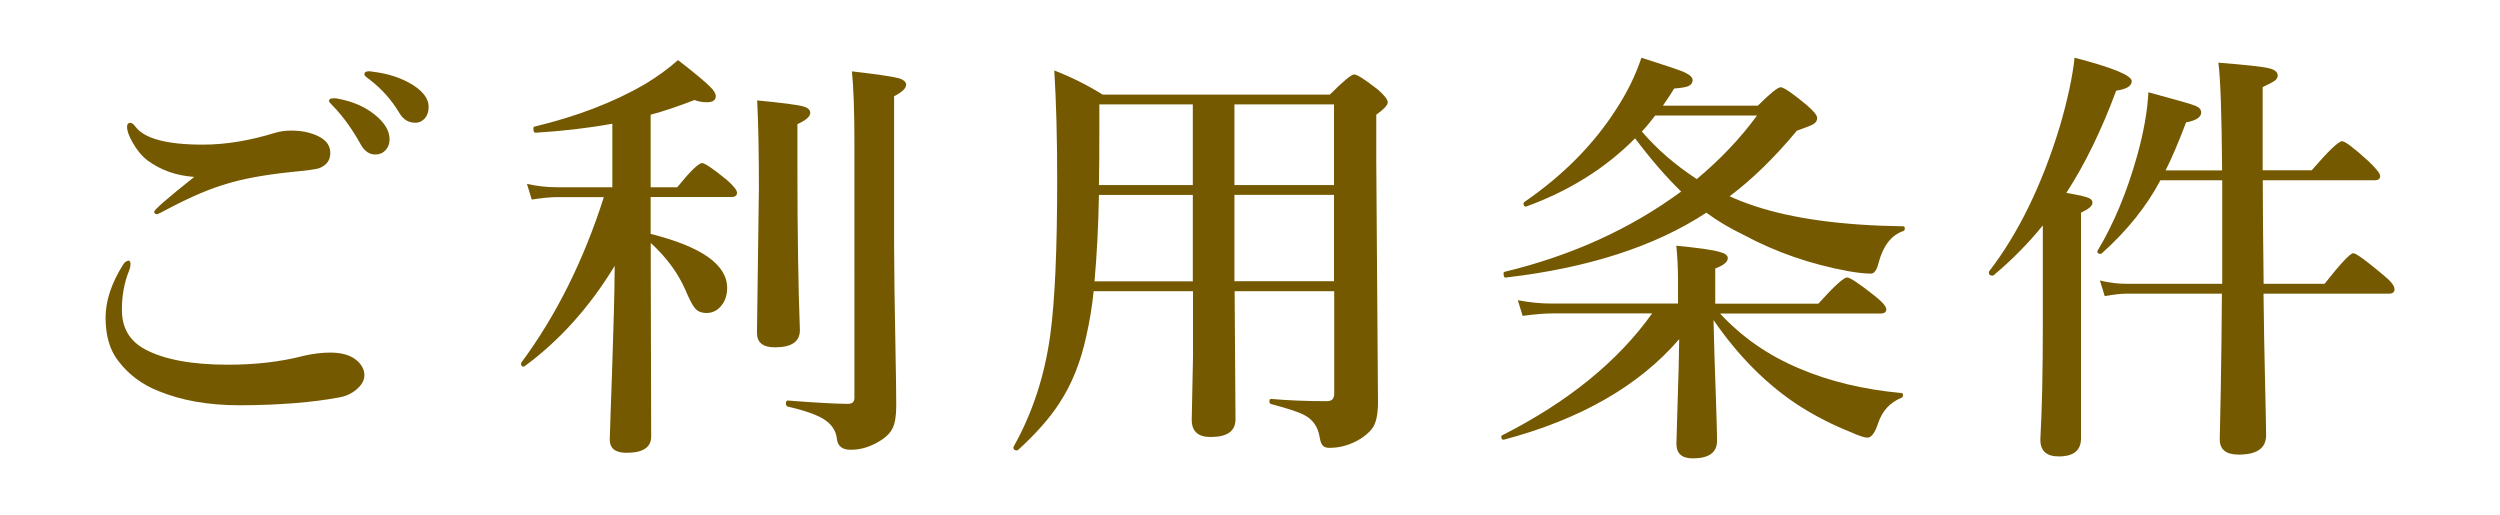 <?xml version="1.0" encoding="UTF-8"?><svg id="a" xmlns="http://www.w3.org/2000/svg" viewBox="0 0 233 48"><defs><style>.b{fill:#755900;stroke-width:0px;}</style></defs><path class="b" d="m11.96,24.28c.13,0,.2.1.2.31s-.04.41-.12.61c-.46,1.13-.68,2.36-.68,3.67,0,1.68.71,2.9,2.13,3.67,1.77.96,4.36,1.45,7.75,1.45,2.56,0,4.91-.27,7.03-.82.9-.21,1.74-.31,2.52-.31,1.13,0,1.99.27,2.56.82.4.38.61.81.61,1.29s-.25.92-.76,1.35c-.46.38-.99.62-1.6.72-1.22.23-2.6.41-4.12.53-1.63.13-3.35.2-5.16.2-2.89,0-5.41-.44-7.56-1.33-1.52-.6-2.77-1.53-3.73-2.79-.79-1-1.19-2.35-1.19-4.04,0-1.58.55-3.23,1.64-4.96.16-.23.32-.35.49-.35Zm.21-12.83c.12,0,.27.12.45.35.83,1.12,2.93,1.68,6.29,1.68,2.11,0,4.36-.37,6.76-1.11.44-.13.94-.2,1.48-.2.61,0,1.16.07,1.64.2,1.29.35,1.95.95,1.99,1.8.04.73-.32,1.24-1.07,1.52-.27.09-1.16.21-2.66.35-2.5.27-4.47.64-5.92,1.09-1.51.44-3.24,1.17-5.2,2.19-.79.43-1.22.64-1.29.64-.18,0-.27-.08-.27-.23,0-.18,1.24-1.26,3.73-3.24-1.69-.12-3.15-.64-4.38-1.56-.52-.4-.98-.97-1.39-1.7-.33-.59-.49-1.05-.49-1.39,0-.26.1-.39.31-.39Zm19.34-2.25c1.33.25,2.43.72,3.32,1.41.99.77,1.48,1.56,1.48,2.38,0,.39-.12.72-.37,1-.25.27-.57.41-.96.41-.56,0-1.01-.31-1.35-.92-.78-1.41-1.62-2.58-2.52-3.52-.3-.3-.45-.47-.45-.53,0-.12.06-.2.2-.25.09-.01.2-.02.33-.02.14,0,.25.01.31.04Zm3.2-2.52c1.47.17,2.73.59,3.79,1.25.96.62,1.45,1.3,1.45,2.03,0,.47-.14.85-.41,1.13-.23.23-.51.35-.82.35-.64,0-1.13-.29-1.48-.88-.74-1.24-1.67-2.29-2.79-3.14-.33-.23-.49-.39-.49-.47,0-.12.04-.2.12-.25.09-.04.2-.06.31-.06.06,0,.18.01.33.04Z"/><path class="b" d="m57.27,24.81c-2.34,3.84-5.14,6.95-8.4,9.34-.03.01-.05.02-.08.02-.16,0-.23-.1-.23-.29,0-.04.01-.07.04-.1,3.26-4.41,5.81-9.55,7.68-15.41h-4.32c-.64,0-1.44.08-2.4.23l-.45-1.46c.96.21,1.88.31,2.73.31h5.23v-5.92c-2.19.4-4.57.68-7.15.84-.14,0-.21-.12-.21-.37,0-.12.03-.18.1-.2,3.96-.95,7.39-2.27,10.29-3.95,1.2-.73,2.23-1.48,3.09-2.25,1.58,1.22,2.58,2.06,3.01,2.5.34.34.51.62.51.86,0,.38-.28.57-.84.57-.4,0-.79-.07-1.15-.21-1.52.6-2.88,1.05-4.08,1.37v6.76h2.48c1.21-1.5,1.99-2.25,2.32-2.25.25,0,1.01.52,2.29,1.56.64.56.96.96.96,1.21,0,.26-.18.39-.53.39h-7.52v3.44c4.75,1.19,7.13,2.87,7.13,5.04,0,.7-.21,1.28-.62,1.74-.36.39-.79.59-1.29.59s-.87-.16-1.11-.47c-.22-.26-.52-.84-.9-1.74-.68-1.54-1.74-2.97-3.2-4.32v2.4l.04,15.64c0,1.02-.77,1.52-2.3,1.52-1.04,0-1.56-.41-1.56-1.23,0-.3.08-2.58.23-6.84.13-3.74.21-6.85.23-9.34Zm18.24-14.28c0,.34-.4.68-1.19,1.04v3.93c0,6.2.08,11.29.23,15.27,0,1.07-.77,1.6-2.32,1.6-1.12,0-1.68-.44-1.68-1.33l.18-13.52c0-3.22-.05-5.94-.16-8.16,2.34.22,3.79.41,4.34.57.4.12.61.32.61.61Zm8.93-2.6c0,.31-.37.66-1.11,1.04v13.79c.01,2.6.05,5.7.12,9.28.05,2.66.08,4.58.08,5.76,0,.94-.11,1.63-.33,2.09-.18.39-.51.75-.98,1.07-.95.64-1.93.96-2.93.96-.78,0-1.21-.33-1.29-1-.08-.78-.5-1.41-1.27-1.88-.7-.42-1.81-.8-3.32-1.15-.1-.03-.16-.12-.16-.29,0-.18.05-.27.16-.27,2.75.21,4.62.31,5.61.31.4,0,.61-.18.61-.55V13.17c0-2.83-.08-5-.23-6.52,2.36.27,3.81.49,4.36.64.47.14.7.36.7.64Z"/><path class="b" d="m101.93,27.13c-.14,1.41-.37,2.79-.68,4.16-.52,2.44-1.36,4.53-2.52,6.29-.91,1.41-2.2,2.86-3.87,4.38-.03.01-.06.02-.1.02-.21,0-.31-.1-.31-.29,0-.03,0-.05.02-.06,1.76-3.14,2.9-6.62,3.42-10.45.43-3.16.64-7.99.64-14.47,0-3.83-.09-7.21-.27-10.14,1.56.6,3.07,1.35,4.51,2.25h21.17c1.25-1.25,2-1.88,2.27-1.88s1.01.47,2.21,1.41c.61.53.92.93.92,1.19s-.36.64-1.07,1.15v4.39l.16,22.42c0,1-.14,1.74-.41,2.23-.18.33-.53.68-1.04,1.05-.96.64-1.99.96-3.09.96-.33,0-.55-.1-.68-.31-.09-.13-.17-.38-.23-.76-.16-.9-.62-1.56-1.39-1.97-.52-.29-1.56-.63-3.12-1.04-.1-.03-.16-.12-.16-.27,0-.14.05-.21.16-.21,1.56.14,3.29.21,5.2.21.46,0,.68-.23.68-.68v-9.57h-9.28c.05,6.6.08,10.59.08,11.95,0,1.09-.77,1.64-2.32,1.64-1.17,0-1.76-.53-1.76-1.6l.12-5.92v-6.07h-9.24Zm.49-8.96c-.05,2.87-.19,5.55-.41,8.05h9.16v-8.05h-8.75Zm0-.92h8.75v-7.52h-8.71v1.88c0,2.51-.01,4.39-.04,5.64Zm21.91,0v-7.52h-9.28v7.52h9.28Zm0,8.96v-8.05h-9.28v8.05h9.28Z"/><path class="b" d="m159.7,29.81c.04,1.97.12,4.47.23,7.52.07,2,.1,3.25.1,3.75,0,1.09-.75,1.64-2.27,1.64-1.02,0-1.52-.46-1.52-1.37,0-.13.04-1.48.12-4.04.08-2.23.12-4.13.14-5.7-3.74,4.34-9.17,7.46-16.31,9.36-.18.04-.27-.05-.27-.27,0-.07.02-.1.06-.12,6.15-3.11,10.81-6.9,14-11.37h-9.24c-.77,0-1.71.08-2.83.23l-.45-1.46c1.11.21,2.14.31,3.09.31h11.84v-2.21c0-1.03-.05-2.09-.16-3.18,2.07.2,3.43.39,4.08.59.48.13.72.32.72.57,0,.35-.39.67-1.17.96v3.28h9.61c1.47-1.63,2.36-2.44,2.68-2.44.27,0,1.13.57,2.58,1.72.72.57,1.07.99,1.07,1.25s-.18.39-.53.39h-14.96c2.03,2.2,4.49,3.91,7.38,5.12,2.8,1.2,5.97,1.96,9.51,2.29.1,0,.16.07.16.2,0,.12-.05.2-.16.25-1.05.43-1.77,1.21-2.15,2.34-.3.91-.63,1.37-1,1.37-.29,0-.82-.18-1.6-.53-1.6-.64-3.14-1.42-4.61-2.34-3.06-1.95-5.77-4.65-8.14-8.09Zm-7.32-16.91c-2.73,2.76-6.11,4.88-10.14,6.35h-.04c-.14,0-.21-.09-.21-.27,0-.05.02-.1.06-.14,3.65-2.51,6.52-5.42,8.61-8.71,1-1.54,1.78-3.12,2.32-4.75,2.14.68,3.45,1.12,3.95,1.33.55.25.82.5.82.74,0,.27-.14.47-.43.59-.23.09-.66.16-1.29.21-.22.38-.57.91-1.05,1.6h8.85c1.15-1.15,1.86-1.72,2.13-1.72s1.09.55,2.4,1.64c.66.56,1,.97,1,1.23s-.13.44-.39.59c-.21.12-.71.31-1.5.59-2.08,2.5-4.17,4.54-6.27,6.11.64.3,1.43.61,2.36.92,3.54,1.17,8.14,1.8,13.81,1.88.1,0,.16.07.16.2s-.05.21-.16.25c-1.08.37-1.84,1.33-2.27,2.89-.17.72-.41,1.07-.72,1.07-.57,0-1.28-.08-2.13-.23-3.48-.64-6.7-1.75-9.67-3.34-1.34-.65-2.53-1.35-3.55-2.11-4.78,3.14-11,5.15-18.65,6.04-.17.04-.25-.08-.25-.37,0-.09.03-.14.1-.16,6.25-1.51,11.73-4,16.45-7.48-1.39-1.35-2.82-3-4.28-4.94Zm.64-.64c1.41,1.64,3.11,3.12,5.12,4.43,2.21-1.85,4.08-3.82,5.61-5.92h-9.49c-.4.53-.81,1.03-1.23,1.48Z"/><path class="b" d="m190.4,21c-1.39,1.71-2.93,3.26-4.61,4.67-.03.01-.06.02-.1.02-.22,0-.33-.1-.33-.31,0-.03,0-.05.02-.08,2.72-3.53,4.91-8.01,6.58-13.46.74-2.53,1.2-4.68,1.39-6.46,3.55.92,5.33,1.65,5.33,2.19,0,.44-.48.74-1.45.88-1.36,3.66-2.9,6.84-4.65,9.53,1.09.18,1.79.34,2.09.47.23.1.35.25.35.45,0,.29-.36.59-1.07.92v21.04c0,1.12-.69,1.68-2.07,1.68-1.15,0-1.72-.52-1.72-1.56.16-2.92.23-6.41.23-10.47v-9.49Zm20.49-4.2c0,2.16.03,5.38.08,9.65h5.68c1.5-1.9,2.39-2.85,2.68-2.85.25,0,1.17.67,2.77,2.01.71.57,1.07,1.02,1.07,1.35,0,.27-.18.41-.53.41h-11.68c.03,2.72.08,5.71.16,8.96.05,2.3.08,3.72.08,4.24,0,1.2-.85,1.8-2.56,1.8-1.17,0-1.76-.47-1.76-1.41,0-.04.03-1.67.1-4.9.05-2.84.08-5.74.1-8.69h-8.85c-.55,0-1.24.08-2.07.23l-.45-1.46c.86.21,1.67.31,2.44.31h8.96v-9.65h-5.76c-1.29,2.44-3.11,4.7-5.45,6.8-.04.04-.09.06-.16.06-.18,0-.27-.07-.27-.21,0-.03,0-.05.02-.08,1.51-2.51,2.74-5.46,3.69-8.85.61-2.19.96-4.16,1.05-5.92,2.56.69,4.04,1.11,4.41,1.27.34.14.51.35.51.62,0,.43-.47.74-1.41.92-.73,1.93-1.37,3.42-1.91,4.47h5.27c-.04-5.34-.16-8.68-.35-10.04,2.6.21,4.19.38,4.75.53.52.13.78.35.78.66,0,.2-.09.35-.25.47-.14.12-.53.33-1.15.62v7.75h4.57c1.56-1.81,2.51-2.71,2.83-2.71.27,0,1.1.62,2.48,1.88.71.68,1.07,1.13,1.07,1.37,0,.26-.17.39-.51.39h-10.45Z"/></svg>